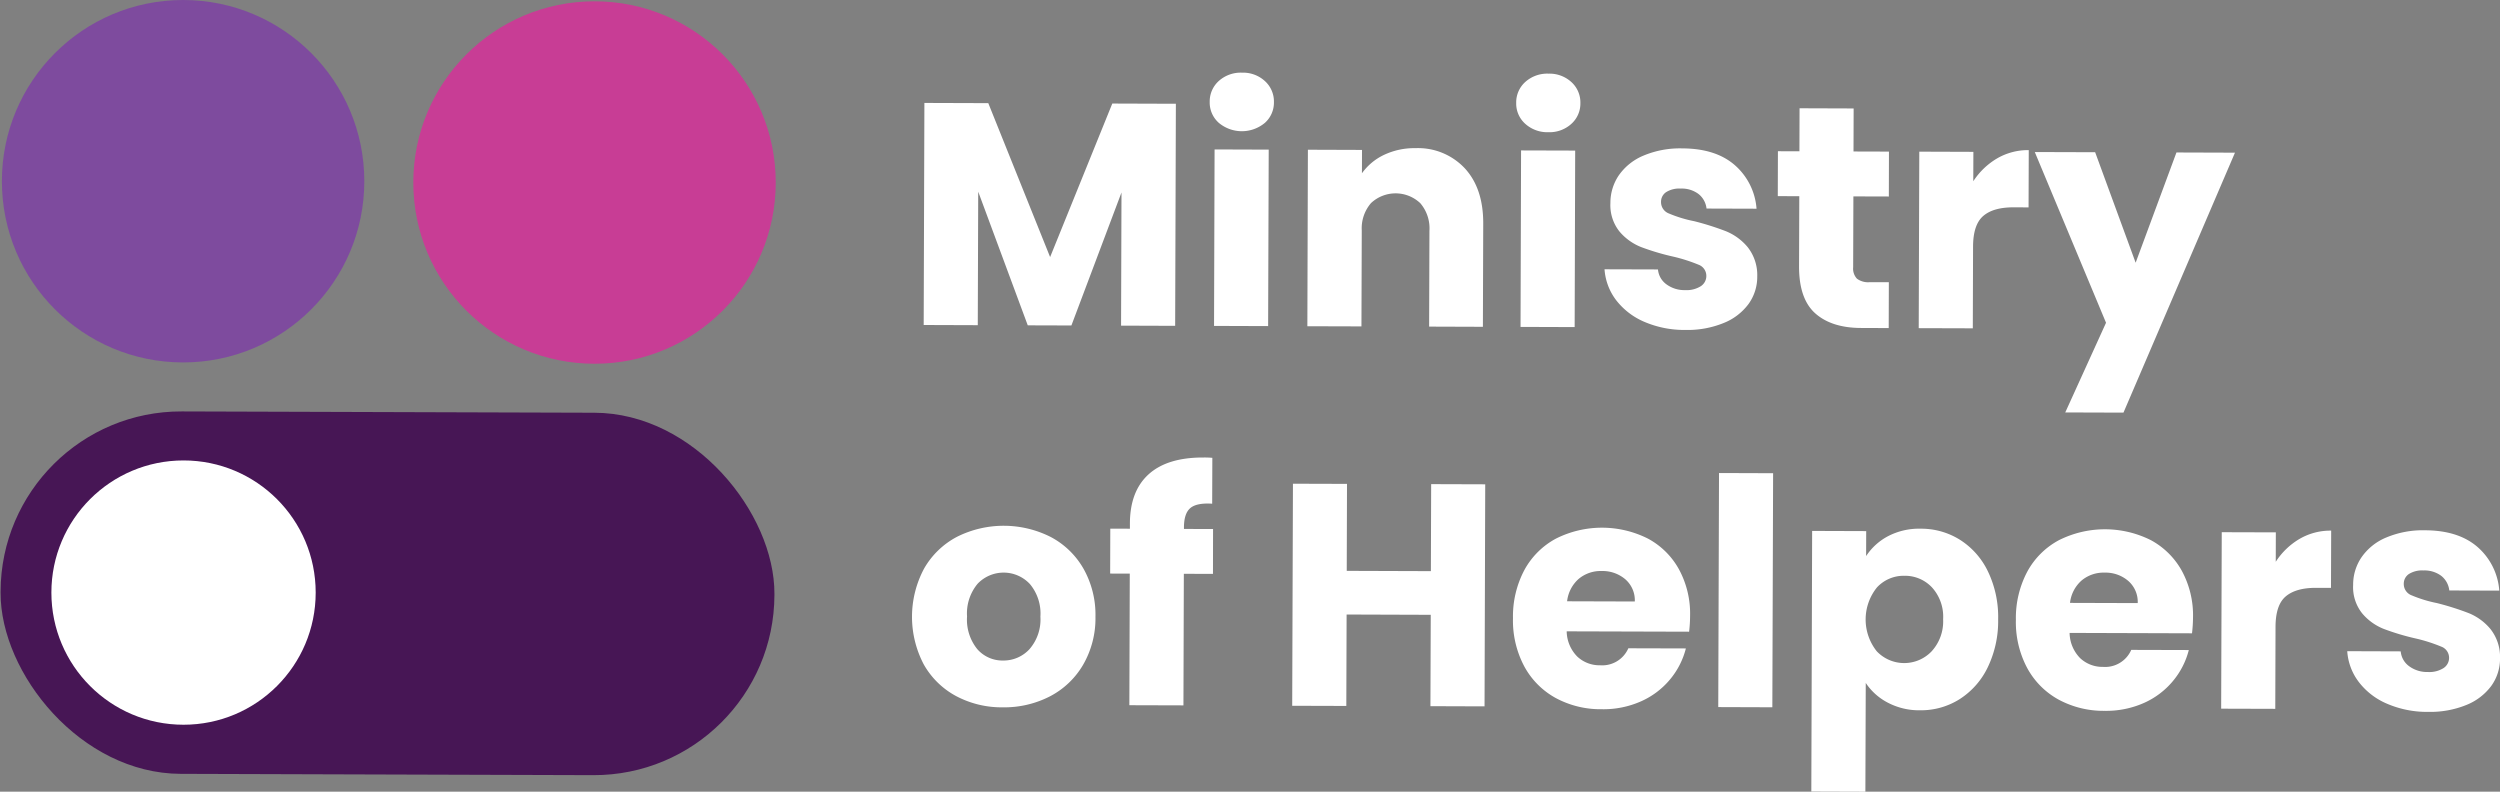 <svg xmlns="http://www.w3.org/2000/svg" width="470.6" height="149.028" viewBox="0 0 470.6 149.028">
  <rect x="0" y="0" width="470.6" height="149.028" fill="#808080" stroke="none"/>
  <defs>
    <style>
      .cls-1 {
        fill: #fff;
      }

      .cls-2 {
        fill: #7e4b9e;
      }

      .cls-3 {
        fill: #471655;
      }

      .cls-4 {
        fill: #c83d95;
      }
    </style>
  </defs>
  <g id="Group_5710" data-name="Group 5710" transform="translate(-123.481 -214.272)">
    <g id="Group_5709" data-name="Group 5709" transform="translate(295.159 227.95)">
      <path id="Path_14025" data-name="Path 14025" class="cls-1" d="M206.082,218.341l-.134,41.8-10.181-.035.079-25.064-9.429,25.034-8.216-.025-9.325-25.158-.084,25.128-10.181-.035.134-41.8,12.027.04L182.409,247.2l11.705-28.9Z" transform="translate(-156.414 -212.486)"/>
      <path id="Path_14026" data-name="Path 14026" class="cls-1" d="M171.178,226.46a5.093,5.093,0,0,1-1.688-3.905A5.182,5.182,0,0,1,171.2,218.6a6.181,6.181,0,0,1,4.38-1.564,6.062,6.062,0,0,1,4.311,1.594,5.176,5.176,0,0,1,1.688,3.964,5.1,5.1,0,0,1-1.713,3.9,6.763,6.763,0,0,1-8.686-.03Zm9.419,5.063-.109,33.22-10.181-.035.1-33.22Z" transform="translate(-113.453 -217.036)"/>
      <path id="Path_14027" data-name="Path 14027" class="cls-1" d="M202.861,223.719q3.475,3.786,3.45,10.4l-.064,19.412-10.121-.035.059-18.04a7.286,7.286,0,0,0-1.713-5.182,6.76,6.76,0,0,0-9.285-.03,7.263,7.263,0,0,0-1.742,5.172l-.059,18.04-10.181-.03.1-33.225,10.186.035-.015,4.4a10.762,10.762,0,0,1,4.172-3.474,13.32,13.32,0,0,1,5.9-1.257A12.055,12.055,0,0,1,202.861,223.719Z" transform="translate(-98.785 -205.693)"/>
      <path id="Path_14028" data-name="Path 14028" class="cls-1" d="M182.83,226.5a5.1,5.1,0,0,1-1.683-3.905,5.165,5.165,0,0,1,1.708-3.955,6.186,6.186,0,0,1,4.38-1.564,6.093,6.093,0,0,1,4.311,1.594,5.172,5.172,0,0,1,1.683,3.964,5.117,5.117,0,0,1-1.707,3.9,6.1,6.1,0,0,1-4.321,1.564A6.194,6.194,0,0,1,182.83,226.5Zm9.419,5.058-.1,33.225-10.186-.035.1-33.22Z" transform="translate(-67.415 -216.89)"/>
      <path id="Path_14029" data-name="Path 14029" class="cls-1" d="M192.039,252.582a13.244,13.244,0,0,1-5.345-4.093,10.821,10.821,0,0,1-2.188-5.815l10.062.03a3.872,3.872,0,0,0,1.6,2.806,5.677,5.677,0,0,0,3.509,1.084,5.01,5.01,0,0,0,2.945-.732,2.274,2.274,0,0,0,1.049-1.935,2.234,2.234,0,0,0-1.475-2.118,30.633,30.633,0,0,0-4.821-1.534,45.385,45.385,0,0,1-5.949-1.772,10.288,10.288,0,0,1-4.1-2.935,7.943,7.943,0,0,1-1.712-5.39,9.19,9.19,0,0,1,1.594-5.207,10.645,10.645,0,0,1,4.662-3.707,17.741,17.741,0,0,1,7.29-1.346q6.259.022,9.844,3.128a12.056,12.056,0,0,1,4.118,8.226l-9.414-.03a4.053,4.053,0,0,0-1.51-2.742,5.247,5.247,0,0,0-3.356-1.019,4.665,4.665,0,0,0-2.742.673,2.176,2.176,0,0,0-.955,1.876,2.284,2.284,0,0,0,1.5,2.148,24.145,24.145,0,0,0,4.727,1.44,51.341,51.341,0,0,1,6.009,1.9,10.43,10.43,0,0,1,4.073,2.989,8.467,8.467,0,0,1,1.8,5.519,8.707,8.707,0,0,1-1.653,5.2A10.8,10.8,0,0,1,206.9,252.8a17.926,17.926,0,0,1-7.127,1.292A19.1,19.1,0,0,1,192.039,252.582Z" transform="translate(-54.149 -205.662)"/>
      <path id="Path_14030" data-name="Path 14030" class="cls-1" d="M212,251.135l-.025,8.632-5.182-.02q-5.539-.007-8.622-2.732T195.1,248.16l.045-13.215-4.049-.015.025-8.454,4.048.015.025-8.1,10.181.035-.025,8.1,6.672.02L212,235l-6.672-.02-.044,13.339a2.777,2.777,0,0,0,.712,2.148,3.5,3.5,0,0,0,2.376.663Z" transform="translate(-28.123 -211.688)"/>
      <path id="Path_14031" data-name="Path 14031" class="cls-1" d="M211.206,221.541a11.56,11.56,0,0,1,5.959-1.559l-.035,10.78-2.8-.01q-3.816-.015-5.722,1.618t-1.925,5.736l-.049,15.422-10.181-.03.109-33.225,10.181.035-.02,5.533A13.551,13.551,0,0,1,211.206,221.541Z" transform="translate(-6.95 -205.401)"/>
      <path id="Path_14032" data-name="Path 14032" class="cls-1" d="M238.555,220.174l-20.99,48.934-10.958-.035,7.676-16.882L200.87,220.055l11.364.035,7.622,20.8,7.681-20.753Z" transform="translate(10.479 -205.113)"/>
      <path id="Path_14033" data-name="Path 14033" class="cls-1" d="M166.483,266.336a15.28,15.28,0,0,1-6.108-5.974,19.269,19.269,0,0,1,.084-18.07,15.355,15.355,0,0,1,6.212-5.964,19.634,19.634,0,0,1,17.625.059,15.356,15.356,0,0,1,6.172,6,17.647,17.647,0,0,1,2.232,9.023,17.452,17.452,0,0,1-2.321,9.018,15.507,15.507,0,0,1-6.271,5.964,18.757,18.757,0,0,1-8.845,2.054A18.292,18.292,0,0,1,166.483,266.336Zm13.784-8.825a8.5,8.5,0,0,0,2.069-6.132,8.664,8.664,0,0,0-1.97-6.132,6.757,6.757,0,0,0-9.849-.064,8.72,8.72,0,0,0-1.99,6.157,8.825,8.825,0,0,0,1.915,6.137,6.275,6.275,0,0,0,4.845,2.158A6.635,6.635,0,0,0,180.267,257.511Z" transform="translate(-158.168 -148.976)"/>
      <path id="Path_14034" data-name="Path 14034" class="cls-1" d="M185.056,253.583l-5.484-.015-.074,24.767-10.181-.03.079-24.772-3.692-.01.025-8.454,3.692.01,0-.955c.005-4.083,1.193-7.187,3.539-9.3s5.786-3.163,10.31-3.148a16.652,16.652,0,0,1,1.668.06l-.03,8.637c-1.94-.129-3.316.148-4.113.822s-1.193,1.881-1.2,3.628v.3l5.479.015Z" transform="translate(-128.405 -159.233)"/>
      <path id="Path_14035" data-name="Path 14035" class="cls-1" d="M208.961,232.783l-.129,41.8-10.186-.035.059-17.2-15.838-.055-.054,17.209-10.186-.03.139-41.8,10.176.03-.049,16.373,15.838.054.054-16.378Z" transform="translate(-101.06 -155.295)"/>
      <path id="Path_14036" data-name="Path 14036" class="cls-1" d="M214.18,253.922l-23.044-.069a6.916,6.916,0,0,0,1.98,4.736,6.093,6.093,0,0,0,4.311,1.653,5.361,5.361,0,0,0,5.316-3.2l10.829.03a14.742,14.742,0,0,1-3.024,5.885,14.975,14.975,0,0,1-5.464,4.093,17.446,17.446,0,0,1-7.325,1.465,17.8,17.8,0,0,1-8.681-2.108,14.829,14.829,0,0,1-5.934-5.974,18.353,18.353,0,0,1-2.118-9.057,18.619,18.619,0,0,1,2.138-9.048,14.635,14.635,0,0,1,5.949-5.929,19.265,19.265,0,0,1,17.323,0,14.48,14.48,0,0,1,5.845,5.8,17.457,17.457,0,0,1,2.084,8.755A25.986,25.986,0,0,1,214.18,253.922Zm-10.221-5.687a5.233,5.233,0,0,0-1.777-4.172,6.6,6.6,0,0,0-4.459-1.564,6.439,6.439,0,0,0-4.321,1.475,6.614,6.614,0,0,0-2.188,4.222Z" transform="translate(-67.901 -148.688)"/>
      <path id="Path_14037" data-name="Path 14037" class="cls-1" d="M199.156,232.3l-.144,44.059-10.181-.035.143-44.059Z" transform="translate(-37.064 -156.899)"/>
      <path id="Path_14038" data-name="Path 14038" class="cls-1" d="M206.809,235.791a12.658,12.658,0,0,1,6.137-1.411,13.76,13.76,0,0,1,7.439,2.113,14.43,14.43,0,0,1,5.246,5.969,19.8,19.8,0,0,1,1.906,9,20.049,20.049,0,0,1-1.96,9.013,14.6,14.6,0,0,1-5.291,5.994,13.607,13.607,0,0,1-7.449,2.094,12.647,12.647,0,0,1-6.1-1.45,11.111,11.111,0,0,1-4.123-3.7l-.069,20.481-10.176-.035.154-49.058,10.176.035-.015,4.7A11.137,11.137,0,0,1,206.809,235.791Zm8.275,9.646a6.97,6.97,0,0,0-5.2-2.193,6.858,6.858,0,0,0-5.157,2.188,9.612,9.612,0,0,0-.04,12.027,7.129,7.129,0,0,0,10.334,0,8.347,8.347,0,0,0,2.158-6.033A8.2,8.2,0,0,0,215.085,245.437Z" transform="translate(-23.083 -148.538)"/>
      <path id="Path_14039" data-name="Path 14039" class="cls-1" d="M233.307,253.983l-23.044-.074a6.93,6.93,0,0,0,1.98,4.741,6.114,6.114,0,0,0,4.311,1.653,5.361,5.361,0,0,0,5.316-3.2l10.834.03a14.786,14.786,0,0,1-3.029,5.885,15,15,0,0,1-5.459,4.093,17.485,17.485,0,0,1-7.33,1.465,17.786,17.786,0,0,1-8.681-2.108,14.829,14.829,0,0,1-5.934-5.974,18.353,18.353,0,0,1-2.118-9.057,18.619,18.619,0,0,1,2.138-9.048,14.635,14.635,0,0,1,5.949-5.929,19.3,19.3,0,0,1,17.328-.01,14.592,14.592,0,0,1,5.84,5.8,17.558,17.558,0,0,1,2.089,8.76A27.215,27.215,0,0,1,233.307,253.983Zm-10.22-5.687a5.234,5.234,0,0,0-1.777-4.172,6.552,6.552,0,0,0-4.459-1.564,6.44,6.44,0,0,0-4.321,1.475,6.589,6.589,0,0,0-2.188,4.222Z" transform="translate(7.639 -148.447)"/>
      <path id="Path_14040" data-name="Path 14040" class="cls-1" d="M222.708,236.013a11.56,11.56,0,0,1,5.959-1.559l-.035,10.78-2.8-.01c-2.544-.01-4.449.535-5.726,1.618s-1.91,3-1.915,5.741L218.145,268l-10.186-.03.109-33.22,10.181.03-.015,5.538A13.457,13.457,0,0,1,222.708,236.013Z" transform="translate(38.476 -148.246)"/>
      <path id="Path_14041" data-name="Path 14041" class="cls-1" d="M220.287,267.107a13.129,13.129,0,0,1-5.345-4.093,10.73,10.73,0,0,1-2.188-5.816l10.067.035a3.842,3.842,0,0,0,1.594,2.8,5.666,5.666,0,0,0,3.509,1.084,4.99,4.99,0,0,0,2.95-.733,2.3,2.3,0,0,0,1.049-1.935,2.233,2.233,0,0,0-1.48-2.113,30.32,30.32,0,0,0-4.821-1.534,45.409,45.409,0,0,1-5.944-1.777,10.205,10.205,0,0,1-4.1-2.93,7.9,7.9,0,0,1-1.713-5.39,9.117,9.117,0,0,1,1.594-5.207,10.567,10.567,0,0,1,4.657-3.707,17.763,17.763,0,0,1,7.3-1.351q6.251.022,9.849,3.133a12.045,12.045,0,0,1,4.108,8.226l-9.409-.03a4.055,4.055,0,0,0-1.5-2.742A5.277,5.277,0,0,0,227.092,242a4.648,4.648,0,0,0-2.742.678,2.185,2.185,0,0,0-.955,1.871,2.273,2.273,0,0,0,1.51,2.148,24.554,24.554,0,0,0,4.727,1.445,51.723,51.723,0,0,1,6.009,1.9,10.368,10.368,0,0,1,4.073,2.989,8.452,8.452,0,0,1,1.8,5.514,8.737,8.737,0,0,1-1.658,5.207,10.849,10.849,0,0,1-4.712,3.583,17.987,17.987,0,0,1-7.122,1.287A18.984,18.984,0,0,1,220.287,267.107Z" transform="translate(57.413 -148.297)"/>
    </g>
    <rect id="Rectangle_2397" data-name="Rectangle 2397" class="cls-3" width="145.671" height="68.223" rx="34" transform="translate(123.698 291.611) rotate(0.182)"/>
    <circle id="Ellipse_336" data-name="Ellipse 336" class="cls-2" cx="34.112" cy="34.112" r="34.112" transform="translate(123.836 214.273)"/>
    <circle id="Ellipse_337" data-name="Ellipse 337" class="cls-1" cx="24.876" cy="24.876" r="24.876" transform="translate(133.154 300.944)"/>
    <circle id="Ellipse_338" data-name="Ellipse 338" class="cls-4" cx="34.112" cy="34.112" r="34.112" transform="translate(201.282 214.519)"/>
  </g>
</svg>
